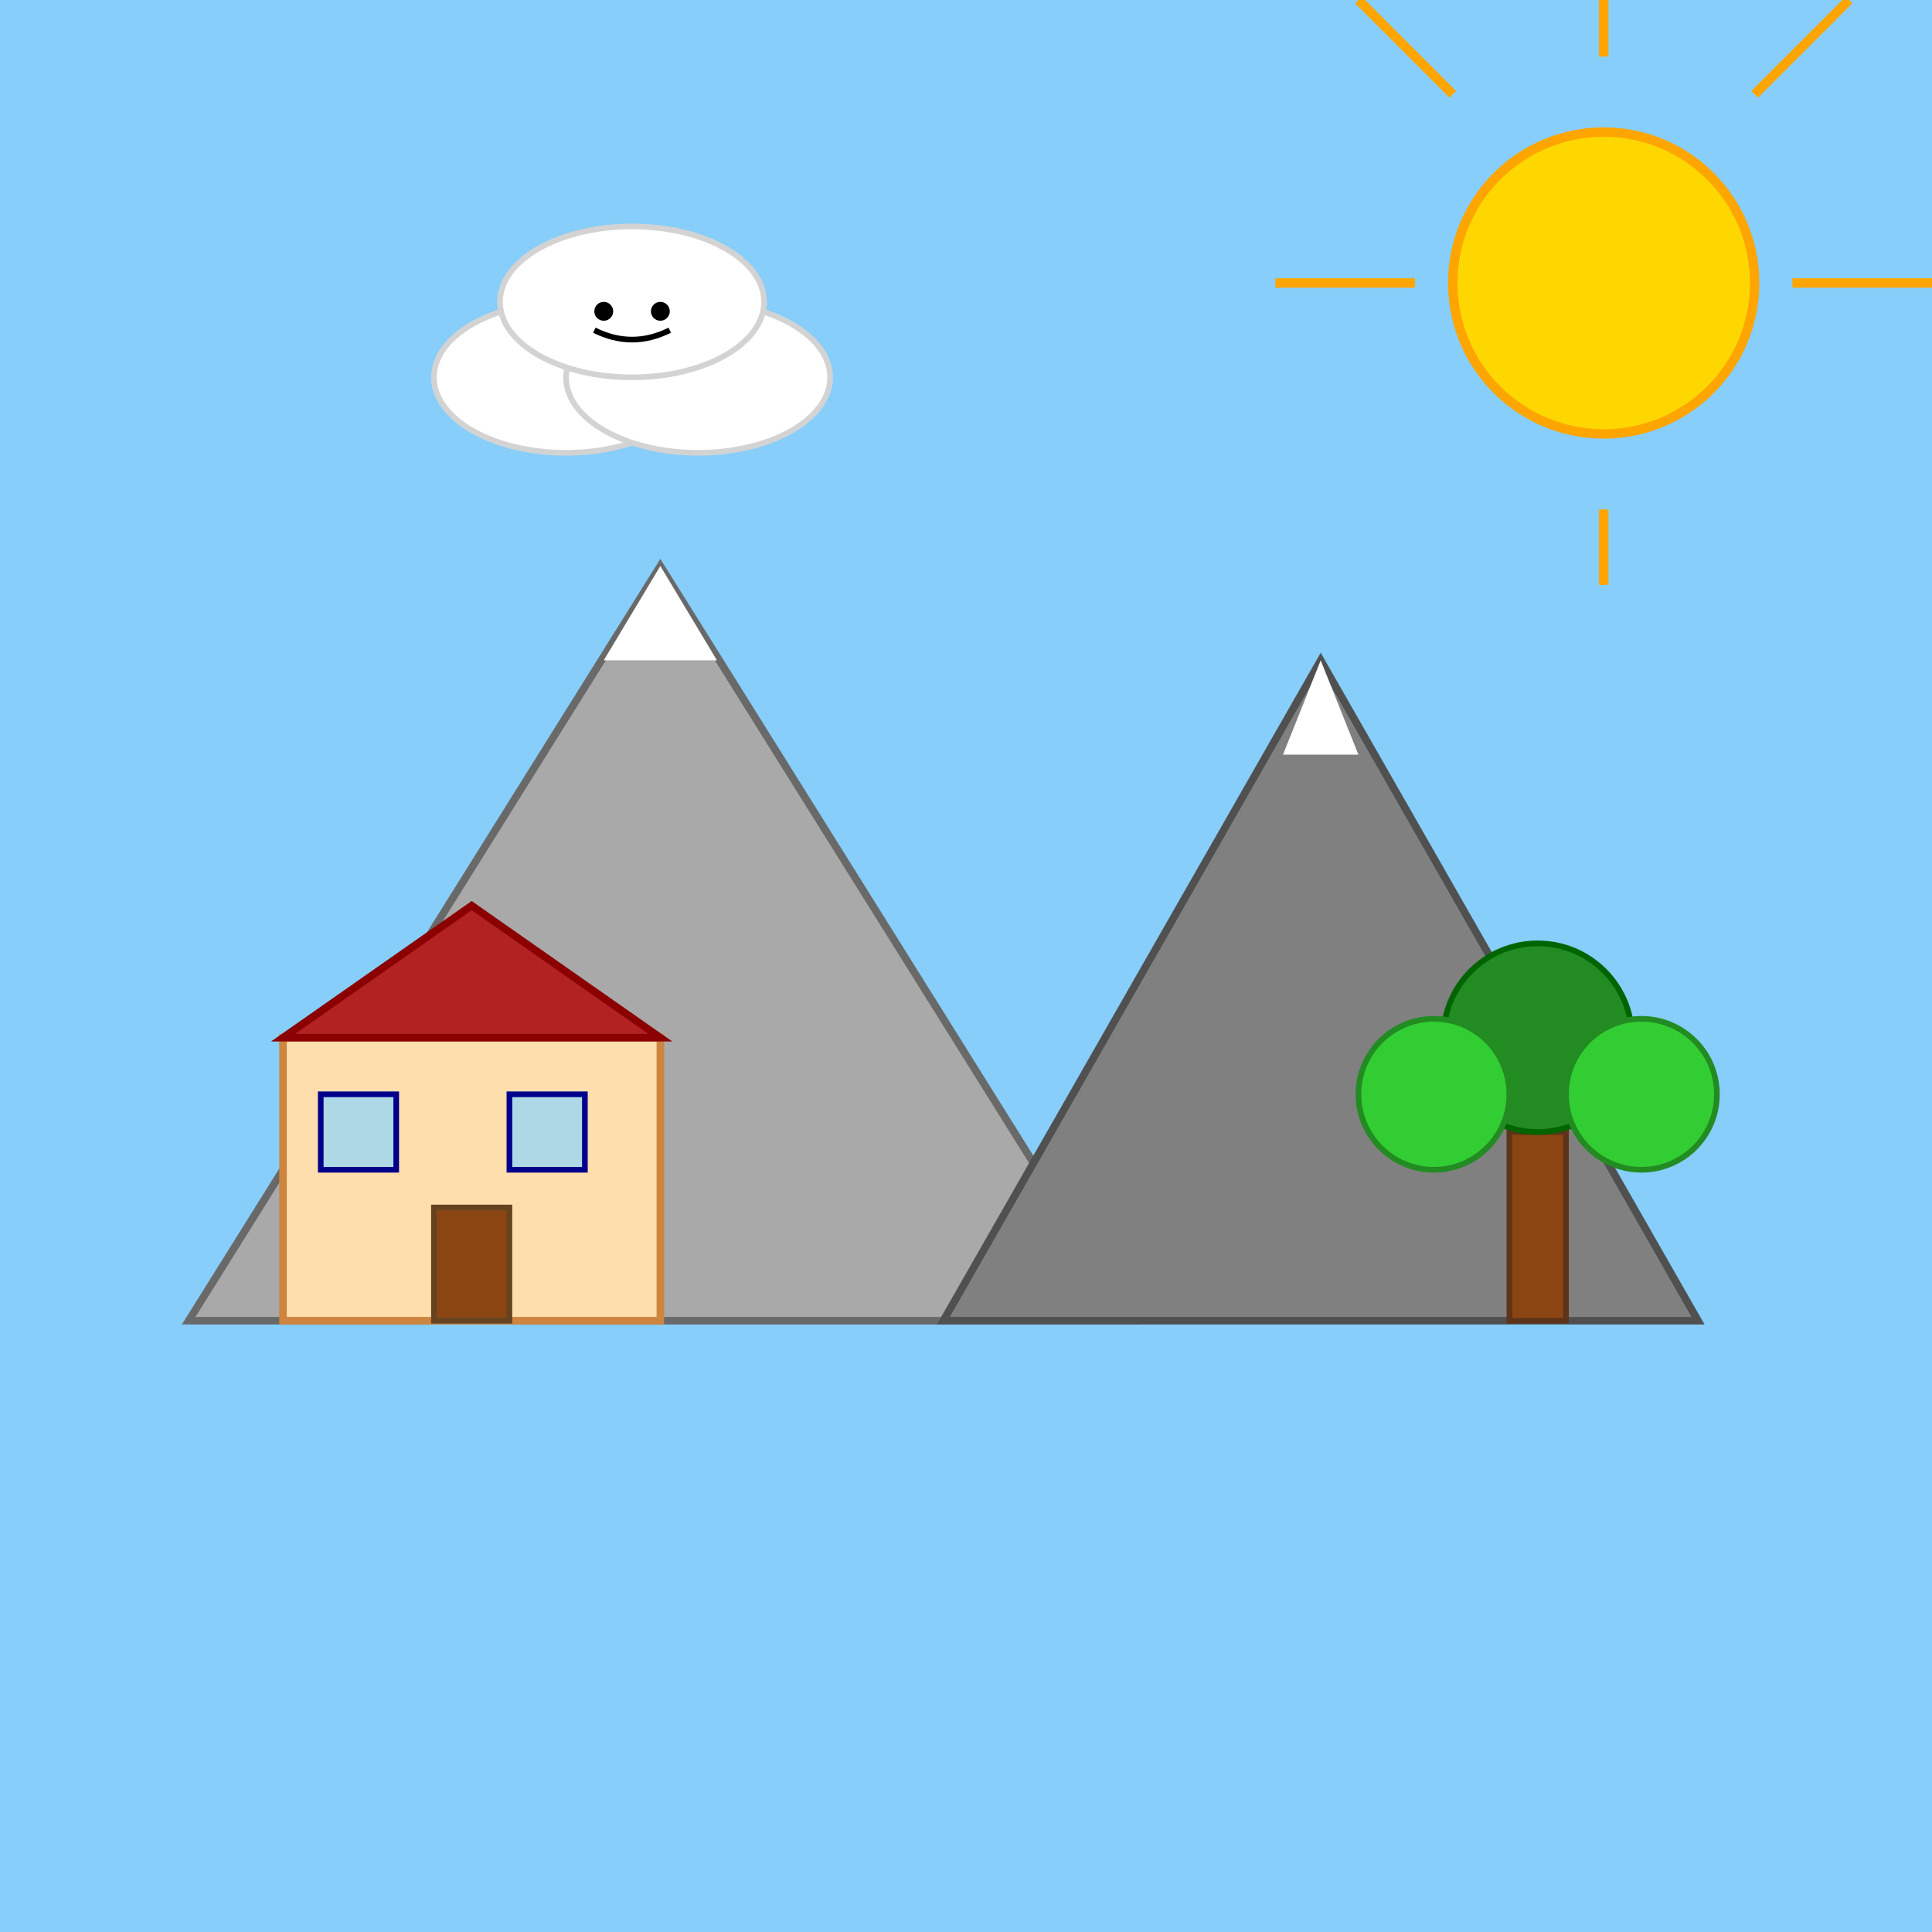 <!--

Generated by DrawGPT.
Free, open source, AI generated images in SVG, PNG, and HTML Canvas format.
https://drawgpt.ai

Created: 2025-05-30T20:42:05+00:00
-->
<svg id="svg_main_001" class="cartoon_scene" xmlns="http://www.w3.org/2000/svg" xmlns:xlink="http://www.w3.org/1999/xlink"   viewBox="0 0 1024 1024">
  <title>Cartoon Fun Landscape</title>
  <desc>A playful cartoon scene with a smiling sun, vibrant mountains, cheerful trees, and a quirky house. Enjoy the colorful charm and a pun: What did the sun say to the sky? "I'm just here to brighten your day!"</desc>
  
  <!-- Background -->
  <rect id="bg_rect_001" class="background" x="0" y="0" width="1024" height="1024" fill="#87CEFA"/>
  
  <!-- Sun -->
  <g id="sun_group_001" class="sun">
    <circle id="sun_circle_001" class="sun_body" cx="850" cy="150" r="80" fill="#FFD700" stroke="#FFA500" stroke-width="5"/>
    <!-- Sun rays -->
    <line id="sun_ray_001" class="sun_ray" x1="850" y1="30" x2="850" y2="0" stroke="#FFA500" stroke-width="5"/>
    <line id="sun_ray_002" class="sun_ray" x1="950" y1="150" x2="1024" y2="150" stroke="#FFA500" stroke-width="5"/>
    <line id="sun_ray_003" class="sun_ray" x1="850" y1="270" x2="850" y2="310" stroke="#FFA500" stroke-width="5"/>
    <line id="sun_ray_004" class="sun_ray" x1="750" y1="150" x2="676" y2="150" stroke="#FFA500" stroke-width="5"/>
    <line id="sun_ray_005" class="sun_ray" x1="930" y1="50" x2="980" y2="0" stroke="#FFA500" stroke-width="5"/>
    <line id="sun_ray_006" class="sun_ray" x1="770" y1="50" x2="720" y2="0" stroke="#FFA500" stroke-width="5"/>
  </g>
  
  <!-- Mountains -->
  <g id="mountains_group_001" class="mountains">
    <polygon id="mountain_001" class="mountain" points="100,700 350,300 600,700" fill="#A9A9A9" stroke="#696969" stroke-width="4"/>
    <polygon id="mountain_002" class="mountain" points="500,700 700,350 900,700" fill="#808080" stroke="#505050" stroke-width="4"/>
    <!-- Snowcaps -->
    <polygon id="snowcap_001" class="snowcap" points="320,350 350,300 380,350" fill="#FFFFFF"/>
    <polygon id="snowcap_002" class="snowcap" points="680,400 700,350 720,400" fill="#FFFFFF"/>
  </g>
  
  <!-- House -->
  <g id="house_group_001" class="house">
    <rect id="house_body_001" class="house_body" x="150" y="550" width="200" height="150" fill="#FFDEAD" stroke="#CD853F" stroke-width="4"/>
    <polygon id="house_roof_001" class="roof" points="150,550 250,480 350,550" fill="#B22222" stroke="#8B0000" stroke-width="4"/>
    <!-- Door -->
    <rect id="house_door_001" class="door" x="230" y="640" width="40" height="60" fill="#8B4513" stroke="#654321" stroke-width="3"/>
    <!-- Windows -->
    <rect id="house_window_001" class="window" x="170" y="580" width="40" height="40" fill="#ADD8E6" stroke="#00008B" stroke-width="3"/>
    <rect id="house_window_002" class="window" x="270" y="580" width="40" height="40" fill="#ADD8E6" stroke="#00008B" stroke-width="3"/>
  </g>
  
  <!-- Tree -->
  <g id="tree_group_001" class="tree">
    <!-- Trunk -->
    <rect id="tree_trunk_001" class="trunk" x="800" y="600" width="30" height="100" fill="#8B4513" stroke="#5D331A" stroke-width="3"/>
    <!-- Leaves -->
    <circle id="tree_leaves_001" class="leaves" cx="815" cy="550" r="50" fill="#228B22" stroke="#006400" stroke-width="3"/>
    <circle id="tree_leaves_002" class="leaves" cx="760" cy="580" r="40" fill="#32CD32" stroke="#228B22" stroke-width="3"/>
    <circle id="tree_leaves_003" class="leaves" cx="870" cy="580" r="40" fill="#32CD32" stroke="#228B22" stroke-width="3"/>
  </g>
  
  <!-- Additional playful details: a smiling cloud -->
  <g id="cloud_group_001" class="cloud">
    <ellipse id="cloud_ellipse_001" class="cloud_shape" cx="300" cy="200" rx="70" ry="40" fill="#FFFFFF" stroke="#D3D3D3" stroke-width="3"/>
    <ellipse id="cloud_ellipse_002" class="cloud_shape" cx="370" cy="200" rx="70" ry="40" fill="#FFFFFF" stroke="#D3D3D3" stroke-width="3"/>
    <ellipse id="cloud_ellipse_003" class="cloud_shape" cx="335" cy="160" rx="70" ry="40" fill="#FFFFFF" stroke="#D3D3D3" stroke-width="3"/>
    <!-- Smiling face on cloud -->
    <circle id="cloud_eye_001" class="cloud_face" cx="320" cy="165" r="5" fill="#000000"/>
    <circle id="cloud_eye_002" class="cloud_face" cx="350" cy="165" r="5" fill="#000000"/>
    <path id="cloud_smile_001" class="cloud_face" d="M315,175 Q335,185 355,175" stroke="#000000" stroke-width="3" fill="none"/>
  </g>
  
</svg>
